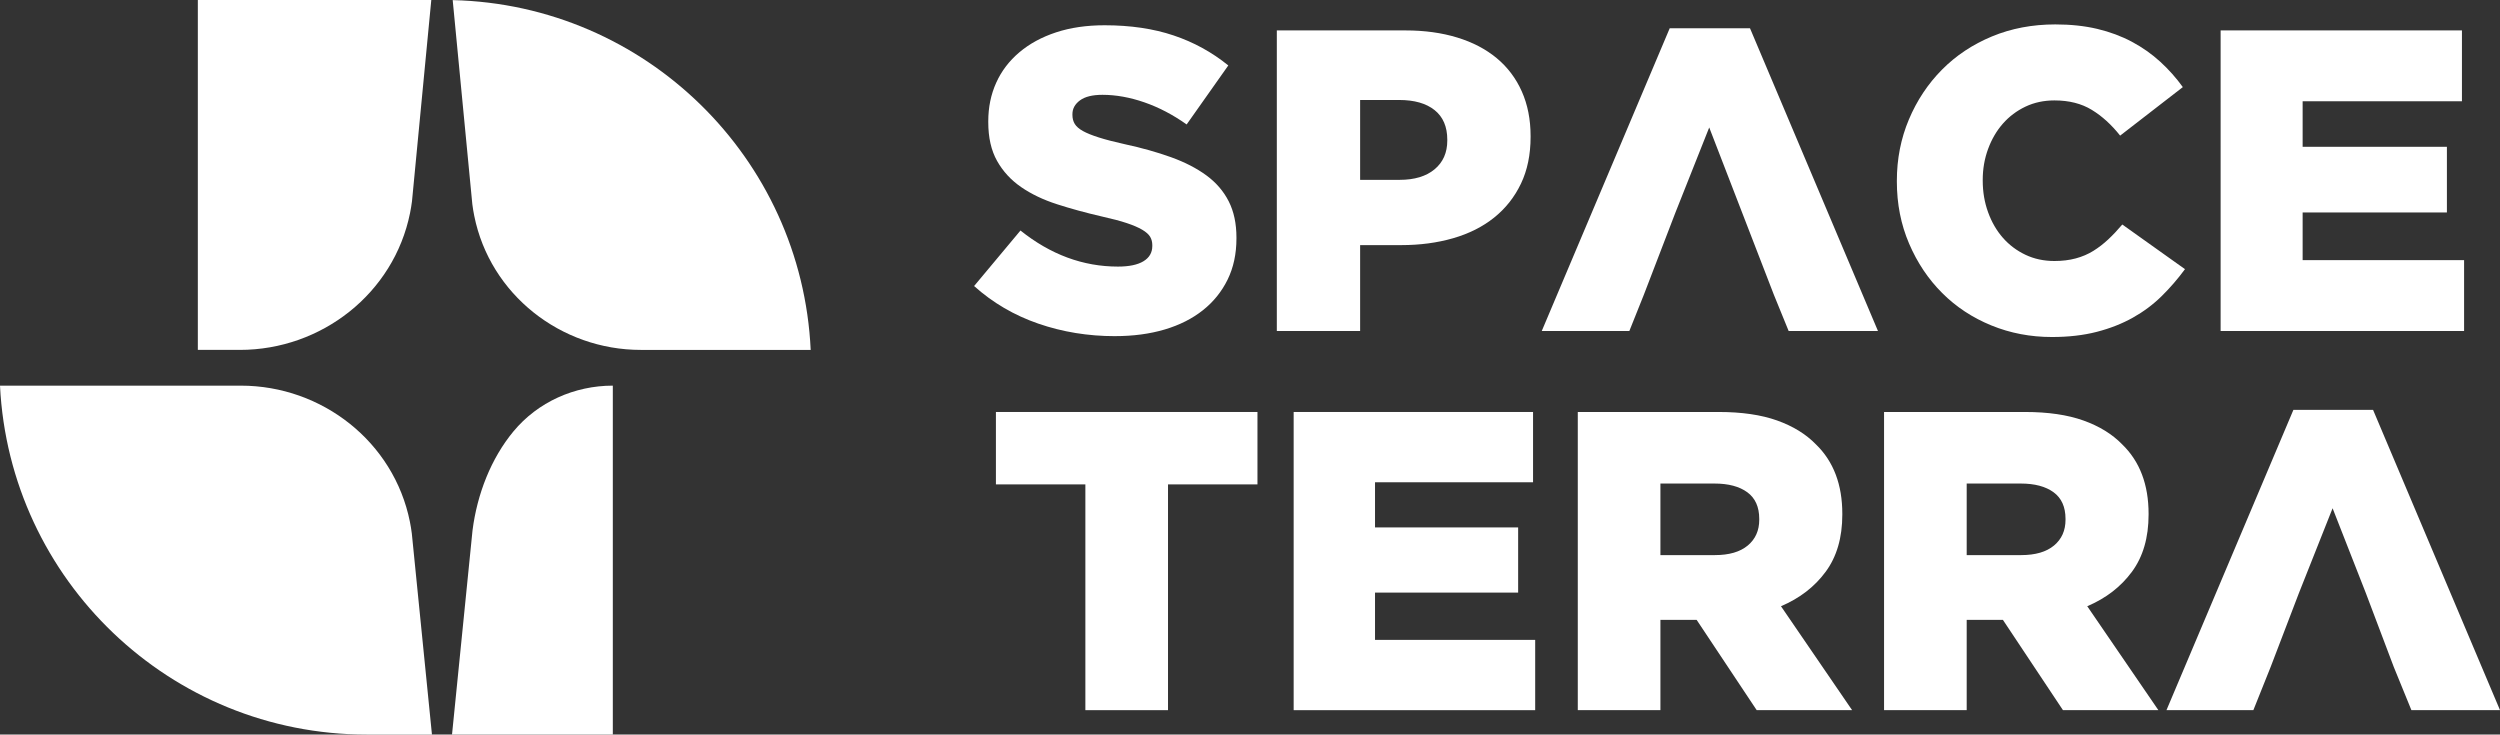 <svg xmlns="http://www.w3.org/2000/svg" id="Camada_2" data-name="Camada 2" viewBox="0 0 3623.34 1064.63"><rect x="0" y="0" width="3623.34" height="1064.63" fill="#333333" stroke="none"/><defs><style>      .cls-1 {        fill: #fff;      }    </style></defs><g id="Camada_1-2" data-name="Camada 1"><g><g><path class="cls-1" d="M1615.93,487.19c-39,0-76.03-6.06-111.09-18.15-35.06-12.11-66.07-30.27-93.04-54.48l67.21-80.46c43.56,34.85,90.65,52.28,141.27,52.28,16.18,0,28.52-2.59,37.03-7.76,8.5-5.17,12.76-12.53,12.76-22.06v-1.24c0-4.55-1.04-8.6-3.11-12.11-2.08-3.52-5.91-6.93-11.51-10.25-5.6-3.31-13.07-6.51-22.4-9.63-9.34-3.11-21.47-6.32-36.41-9.64-23.24-5.38-44.81-11.28-64.72-17.7-19.91-6.42-37.24-14.7-51.97-24.86-14.73-10.14-26.35-22.77-34.85-37.89-8.51-15.11-12.76-33.86-12.76-56.23v-1.23c0-20.29,3.83-38.93,11.51-55.91,7.67-16.98,18.87-31.68,33.61-44.11,14.72-12.43,32.46-22.05,53.21-28.89,20.74-6.83,44.19-10.25,70.32-10.25,37.34,0,70.63,4.91,99.88,14.72,29.25,9.81,55.7,24.32,79.35,43.51l-60.37,85.52c-19.92-14.1-40.35-24.79-61.3-32.05-20.96-7.26-41.18-10.89-60.68-10.89-14.53,0-25.42,2.69-32.67,8.08-7.26,5.39-10.89,12.01-10.89,19.88v1.24c0,4.97,1.14,9.32,3.42,13.04,2.28,3.74,6.22,7.15,11.82,10.26,5.6,3.11,13.27,6.21,23.03,9.31,9.74,3.11,22.09,6.32,37.03,9.63,24.89,5.39,47.4,11.7,67.52,18.94,20.12,7.25,37.23,16.05,51.34,26.41,14.1,10.36,24.89,22.88,32.36,37.58,7.47,14.7,11.2,32.21,11.2,52.49v1.24c0,22.36-4.26,42.25-12.76,59.64-8.51,17.4-20.44,32.21-35.78,44.42-15.35,12.22-33.82,21.54-55.39,27.96-21.58,6.42-45.65,9.63-72.19,9.63Z"></path><path class="cls-1" d="M1850.54,44.09h186.7c27.38,0,52.28,3.42,74.68,10.27,22.4,6.84,41.48,16.8,57.25,29.87,15.76,13.07,27.9,29.15,36.41,48.23,8.5,19.09,12.76,40.67,12.76,64.72v1.24c0,25.73-4.67,48.34-14,67.83-9.34,19.51-22.31,35.89-38.9,49.17-16.6,13.28-36.41,23.24-59.43,29.87-23.03,6.64-48.03,9.96-74.99,9.96h-59.74v124.47h-120.73V44.09ZM1971.28,260.66h57.25c21.57,0,38.48-5.1,50.72-15.33,12.23-10.22,18.36-24.09,18.36-41.61v-1.25c0-18.77-6.13-33.06-18.36-42.86-12.24-9.8-29.36-14.7-51.34-14.7h-56.63"></path><polygon class="cls-1" points="2536.35 40.98 2419.97 40.98 2234.52 479.73 2361.47 479.73 2382.48 427.21 2428.06 308.58 2477.23 184.74 2570.94 427.22 2592.36 479.73 2721.81 479.73 2536.35 40.98"></polygon><path class="cls-1" d="M2973.85,488.44c-31.12,0-60.37-5.6-87.75-16.8-27.38-11.2-51.14-26.86-71.26-46.99-20.13-20.12-36.1-43.97-47.92-71.57-11.82-27.59-17.74-57.57-17.74-89.93v-1.24c0-31.52,5.81-61.09,17.42-88.68,11.61-27.59,27.59-51.65,47.92-72.19,20.32-20.54,44.5-36.61,72.5-48.23,28.01-11.61,58.6-17.42,91.8-17.42,22.4,0,42.73,2.18,60.99,6.53,18.25,4.36,34.95,10.58,50.1,18.67,15.14,8.09,28.83,17.74,41.07,28.94,12.23,11.2,23.12,23.44,32.67,36.72l-90.86,70.32c-12.45-15.76-26.14-28.21-41.08-37.34-14.93-9.12-32.98-13.69-54.14-13.69-15.35,0-29.36,3.01-42.01,9.02-12.66,6.02-23.55,14.22-32.67,24.58-9.13,10.38-16.29,22.62-21.47,36.72-5.19,14.11-7.78,29.04-7.78,44.81v1.24c0,16.18,2.59,31.43,7.78,45.74,5.18,14.32,12.34,26.66,21.47,37.03,9.12,10.38,20.01,18.57,32.67,24.58,12.65,6.02,26.65,9.02,42.01,9.02,11.2,0,21.47-1.24,30.81-3.74,9.33-2.49,17.83-6.12,25.52-10.89,7.67-4.77,14.93-10.37,21.78-16.8,6.84-6.43,13.58-13.58,20.23-21.47l90.86,64.72c-10.38,14.11-21.69,27.18-33.92,39.21-12.24,12.04-26.14,22.4-41.69,31.12-15.56,8.71-32.98,15.56-52.28,20.54s-40.98,7.47-65.03,7.47Z"></path><path class="cls-1" d="M3218.43,44.09h349.75v102.69h-230.89v65.97h209.1v95.22h-209.1v69.08h234v102.68h-352.86V44.09Z"></path><path class="cls-1" d="M1573.07,702.05h-129.65v-104.95h379.07v104.95h-129.65v327.21h-119.77v-327.21Z"></path><path class="cls-1" d="M1874.95,597.1h346.96v101.87h-229.04v65.44h207.43v94.46h-207.43v68.53h232.13v101.87h-350.05v-432.16Z"></path><path class="cls-1" d="M2286.74,597.1h204.35c33.34,0,61.52,4.12,84.58,12.34,23.05,8.24,41.77,19.76,56.18,34.58,25.52,24.7,38.28,58.25,38.28,100.63v1.23c0,33.34-8.02,60.92-24.08,82.73-16.05,21.82-37.66,38.49-64.82,50.01l103.1,150.64h-138.29l-87.05-130.88h-52.48v130.88h-119.77v-432.16ZM2485.53,804.53c20.58,0,36.43-4.63,47.54-13.89,11.11-9.26,16.67-21.71,16.67-37.35v-1.23c0-17.29-5.77-30.15-17.28-38.59-11.53-8.43-27.38-12.66-47.54-12.66h-78.41v103.72h79.02Z"></path><path class="cls-1" d="M2730.63,597.1h204.35c33.34,0,61.52,4.12,84.58,12.34,23.05,8.24,41.77,19.76,56.18,34.58,25.52,24.7,38.28,58.25,38.28,100.63v1.23c0,33.34-8.02,60.92-24.08,82.73-16.05,21.82-37.66,38.49-64.82,50.01l103.1,150.64h-138.29l-87.05-130.88h-52.48v130.88h-119.77v-432.16ZM2929.42,804.53c20.58,0,36.43-4.63,47.54-13.89,11.11-9.26,16.67-21.71,16.67-37.35v-1.23c0-17.29-5.77-30.15-17.28-38.59-11.53-8.43-27.38-12.66-47.54-12.66h-78.41v103.72h79.02Z"></path><polygon class="cls-1" points="3439.36 594.01 3323.92 594.01 3139.94 1029.25 3265.88 1029.25 3291.01 966.44 3291.01 966.44 3331.94 859.48 3380.71 736.62 3428.87 859.48 3469.3 966.44 3494.93 1029.25 3623.34 1029.25 3439.36 594.01"></polygon></g><g><g><path class="cls-1" d="M596.86,773.2c-.72-5.7-1.65-11.39-2.79-17.06-23.18-115.57-127.19-197.21-245.06-197.21H.04s-.04.02-.04.04c13.88,281.61,246.6,505.67,531.65,505.67h94.35s.04-.02.04-.04l-29.18-291.4Z"></path><path class="cls-1" d="M888.13,558.92c-55.39,0-108.66,23.69-143.99,66.34-32.34,39.03-52.63,90.71-59.31,143.55l-29.7,295.78s.02.04.04.04h232.97s.04-.02.04-.04v-505.64s-.02-.04-.04-.04h0Z"></path></g><g><path class="cls-1" d="M684.59,296.15c.71,5.58,1.63,11.14,2.75,16.69,22.89,113.86,125.34,194.29,241.48,194.29h246.14C1161.99,229.08,935.76,6.8,656.11.16l28.47,295.98Z"></path><path class="cls-1" d="M347.6,507.12c118.58,0,223.23-82.06,246.69-198.3,1.14-5.67,2.09-11.36,2.82-17.05L625.09,0h-338.36v507.12h60.88Z"></path></g></g></g></g></svg>